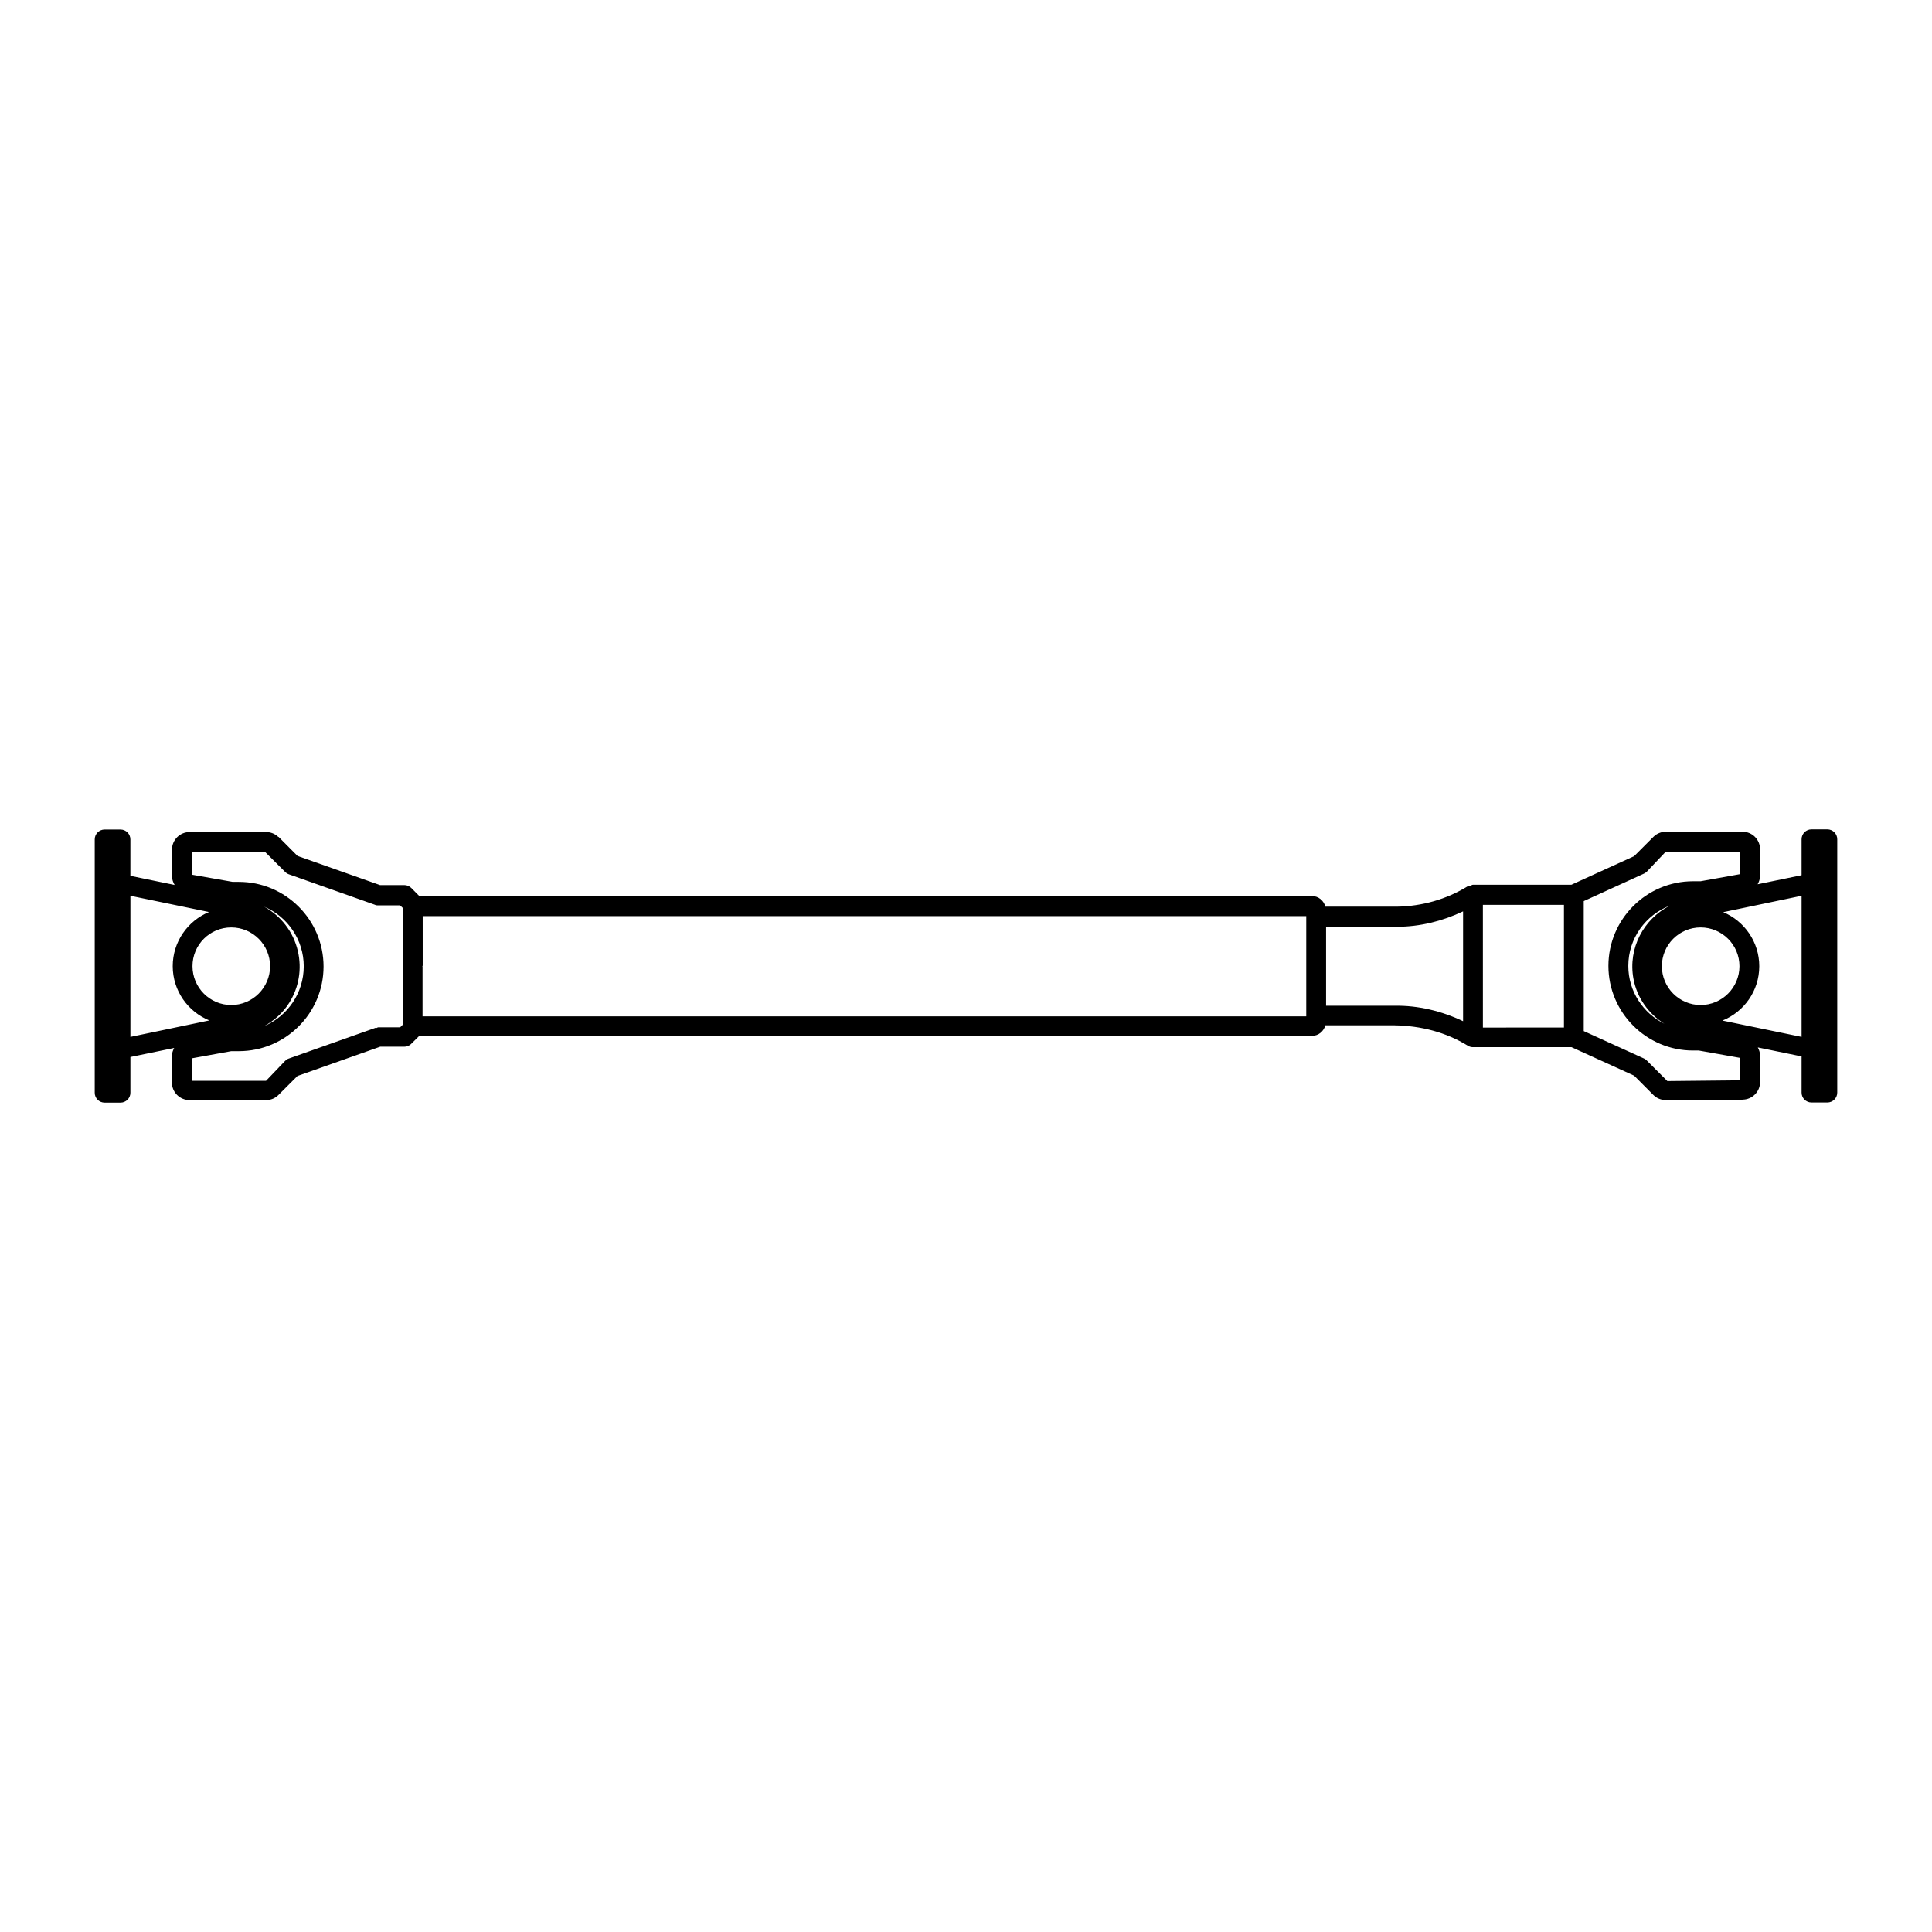 <?xml version="1.0" encoding="UTF-8"?>
<!-- Uploaded to: SVG Find, www.svgrepo.com, Generator: SVG Find Mixer Tools -->
<svg fill="#000000" width="800px" height="800px" version="1.1" viewBox="144 144 512 512" xmlns="http://www.w3.org/2000/svg">
 <path d="m171.73 363.83c-1.449 0-2.625 1.176-2.625 2.621v67.137c0 1.449 1.176 2.621 2.625 2.621h4.203c1.449 0 2.625-1.176 2.625-2.621v-9.473l11.602-2.398c-0.336 0.652-0.594 1.34-0.594 2.109v7.074c0 2.559 2.09 4.633 4.652 4.633h20.316c1.23 0 2.387-0.473 3.258-1.352l5.043-5.043 21.914-7.75h6.394c0.664 0 1.25-0.238 1.723-0.652 0-0.012 0.121-0.117 0.121-0.117l2.133-2.109h236.57c1.719 0 3.113-1.199 3.547-2.789h18.348c6.988 0.117 13.566 1.812 19.395 5.391 0.434 0.277 0.902 0.398 1.375 0.398h26.117l16.586 7.543 5.125 5.144c0.879 0.871 2.051 1.332 3.281 1.332h20.316v-0.117c2.551 0 4.652-2.07 4.652-4.633v-7.07c0-0.777-0.254-1.484-0.594-2.133l11.602 2.379v9.594c0 1.449 1.176 2.621 2.625 2.621h4.203c1.449 0 2.625-1.176 2.625-2.621v-67.137c0-1.449-1.176-2.621-2.625-2.621h-4.203c-1.449 0-2.625 1.176-2.625 2.621v9.531l-11.645 2.398c0.367-0.672 0.637-1.406 0.637-2.215v-7.074c0-2.559-2.07-4.633-4.633-4.633h-20.336c-1.227 0-2.406 0.484-3.281 1.352l-5.125 5.125-16.605 7.566-26.098 0.004c-0.262 0-0.438 0.199-0.676 0.277-0.234 0.117-0.477 0-0.695 0.117-5.637 3.477-12.137 5.309-18.758 5.414h-18.984c-0.426-1.594-1.812-2.809-3.547-2.809h-236.57l-2.113-2.129c-0.492-0.492-1.152-0.777-1.844-0.777h-6.457l-21.852-7.719-5.023-5.043h-0.082c-0.863-0.828-2.016-1.293-3.199-1.293h-20.316c-2.559 0-4.652 2.074-4.652 4.633v7.074c0 0.848 0.293 1.625 0.695 2.316l-11.727-2.418v-9.656c0-1.449-1.176-2.621-2.625-2.621zm413.73 5.863h19.699v5.965l-10.477 1.883h-2.008c-12.363 0-22.426 10.062-22.426 22.426 0 12.363 10.062 22.43 22.426 22.43h1.539l10.926 1.949v5.945l-19.27 0.199-5.453-5.453c-0.219-0.238-0.48-0.41-0.758-0.535l-15.949-7.258v-34.441l15.949-7.277c0.281-0.117 0.539-0.316 0.777-0.535zm-390.61 0.117h19.434l5.289 5.269c0.273 0.277 0.605 0.484 0.965 0.617l22.816 8.078c0.273 0.16 0.602 0.16 0.883 0.16h5.801l0.719 0.695v15.312l0.043 0.117c-0.004 0.117-0.062 0.117-0.062 0.16v15.336l-0.695 0.695h-5.805c-0.199 0-0.328 0.16-0.512 0.199-0.133 0-0.258-0.117-0.391 0l-22.816 8.078c-0.367 0.117-0.684 0.355-0.965 0.617l-5.043 5.269h-19.699v-5.945l10.477-1.902h2.008c12.375 0 22.449-10.062 22.449-22.426s-10.074-22.43-22.449-22.43h-1.641l-10.805-1.906zm426.59 11.582v37.391l-20.973-4.328c5.707-2.297 9.758-7.871 9.758-14.391 0-6.445-3.949-11.984-9.555-14.332zm-442.88 0 20.828 4.305c-5.637 2.332-9.613 7.883-9.613 14.352 0 6.496 4.019 12.055 9.695 14.371l-20.91 4.367zm358.42 2.398h21.484v32.512l-21.48 0.008zm49.57 0.199c-6.957 3.539-11.148 11.277-9.676 19.352 0.93 5.062 3.996 9.312 8.219 11.973-5.652-2.816-9.574-8.602-9.574-15.336 0-7.305 4.594-13.508 11.027-15.988zm-372.57 0.277c6.168 2.609 10.516 8.719 10.516 15.828 0 7.106-4.348 13.234-10.516 15.848 2.688-1.473 5.016-3.543 6.684-6.211 2.566-4.102 3.367-8.961 2.277-13.672-1.184-5.137-4.516-9.355-8.957-11.789zm317.75 1.25v29.109c-5.703-2.715-11.977-4.215-18.164-4.094h-18.141v-20.93h18.797c6.086 0 12.047-1.488 17.508-4.078zm-275.71 1.27h234.15v26.547l-234.19 0.004v-13.141l-0.043-0.117c0.004-0.117 0.086-0.117 0.086-0.199zm-50.738 2.992c5.68 0 10.293 4.606 10.293 10.27 0 5.668-4.625 10.289-10.293 10.289-5.668 0-10.27-4.625-10.27-10.289 0-5.668 4.594-10.27 10.27-10.27zm389.4 0c5.668 0 10.293 4.606 10.293 10.27 0 5.668-4.625 10.289-10.293 10.289-5.668 0-10.27-4.625-10.27-10.289 0-5.668 4.594-10.27 10.27-10.27z"/>
</svg>